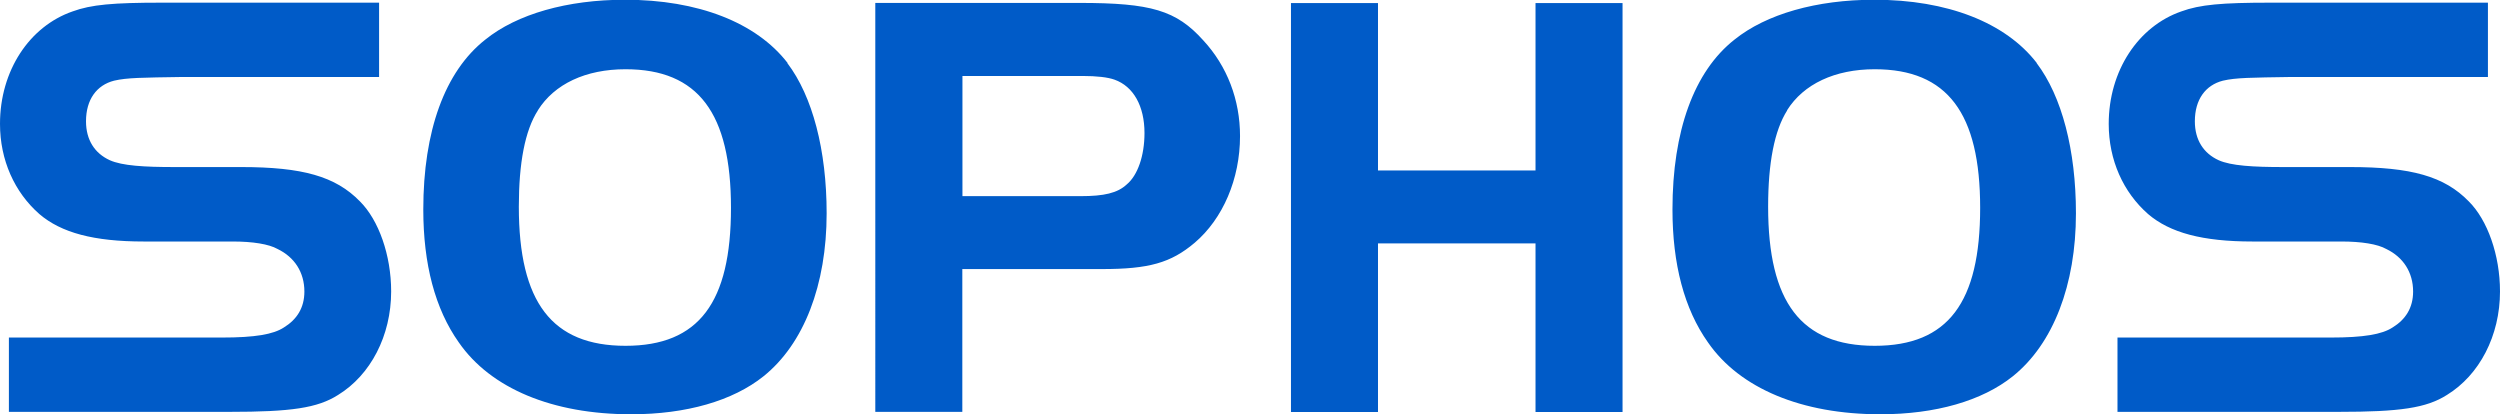<?xml version="1.0" encoding="UTF-8"?> <svg xmlns="http://www.w3.org/2000/svg" id="Layer_1" data-name="Layer 1" viewBox="0 0 196.79 32.62"><defs><style> .cls-1 { fill: #005bc8; stroke-width: 0px; } </style></defs><path class="cls-1" d="M61.98,4.97c1.98,2.61,3.09,6.85,3.09,11.82,0,5.64-1.79,10.28-4.97,12.83-2.41,1.93-6.08,2.99-10.42,2.99-6.18,0-11.05-2.03-13.56-5.65-1.88-2.65-2.8-6.18-2.8-10.47,0-6.17,1.69-10.86,4.88-13.37,2.5-2.02,6.46-3.14,11-3.14,5.74,0,10.33,1.79,12.79,4.97M42.34,8.69c-1.02,1.59-1.5,4.15-1.5,7.58,0,7.53,2.61,10.95,8.4,10.95s8.3-3.43,8.3-10.86-2.56-10.91-8.3-10.91c-3.14,0-5.6,1.16-6.9,3.23M75.76,32.42h-6.86V.23h16.07c5.64,0,7.62.58,9.75,2.95,1.88,2.03,2.89,4.68,2.89,7.53,0,3.38-1.35,6.51-3.57,8.4-1.88,1.59-3.62,2.07-7.29,2.07h-11v11.24ZM85.07,15.44c1.83,0,2.89-.24,3.62-.92.87-.72,1.4-2.27,1.4-4.05,0-2.12-.87-3.67-2.36-4.2-.53-.19-1.4-.29-2.51-.29h-9.46v9.46h9.31ZM127.72.24h-6.85v13.18h-12.4V.24h-6.85v32.19h6.85v-13.27h12.4v13.27h6.85V.24ZM160.32,4.97c1.98,2.61,3.09,6.85,3.09,11.82,0,5.64-1.79,10.28-4.97,12.83-2.41,1.93-6.08,2.99-10.43,2.99-6.18,0-11.05-2.03-13.56-5.65-1.88-2.65-2.8-6.18-2.8-10.47,0-6.17,1.69-10.86,4.88-13.37,2.51-2.02,6.47-3.14,11.01-3.14,5.74,0,10.32,1.79,12.78,4.97M140.68,8.69c-1.01,1.59-1.5,4.15-1.5,7.58,0,7.53,2.6,10.95,8.39,10.95s8.3-3.43,8.3-10.86-2.56-10.91-8.3-10.91c-3.13,0-5.6,1.16-6.9,3.23M.7,32.42h17.35c4.87,0,6.94-.3,8.56-1.33,2.56-1.57,4.18-4.66,4.18-8.15,0-2.85-.98-5.62-2.46-7.09-1.92-1.97-4.52-2.7-9.35-2.7h-5.26c-2.36,0-4.1-.1-5.08-.54-1.18-.54-1.87-1.59-1.87-3.06,0-1.72.84-2.85,2.21-3.2,1.03-.24,2.23-.24,5.33-.29h15.53V.21H12.74c-3.84,0-5.56.15-7.03.69C2.31,2.08,0,5.57,0,9.75c0,2.85,1.14,5.38,3.1,7.1,1.72,1.47,4.28,2.16,8.21,2.16h7c1.57,0,2.85.2,3.54.59,1.33.64,2.11,1.83,2.11,3.35,0,1.28-.59,2.2-1.62,2.83-.83.54-2.26.79-4.87.79H.7v5.85ZM166.7,32.42h17.35c4.87,0,6.94-.3,8.56-1.33,2.56-1.57,4.18-4.66,4.18-8.15,0-2.85-.98-5.62-2.46-7.09-1.92-1.97-4.52-2.7-9.35-2.7h-5.26c-2.36,0-4.1-.1-5.08-.54-1.18-.54-1.87-1.59-1.87-3.06,0-1.72.84-2.85,2.21-3.2,1.03-.24,2.23-.24,5.33-.29h15.53V.21h-17.11c-3.84,0-5.56.15-7.03.69-3.39,1.18-5.71,4.67-5.71,8.85,0,2.85,1.14,5.38,3.1,7.1,1.72,1.47,4.28,2.16,8.21,2.16h7c1.57,0,2.85.2,3.54.59,1.33.64,2.11,1.83,2.11,3.35,0,1.28-.59,2.2-1.62,2.83-.83.54-2.26.79-4.87.79h-16.78v5.85Z"></path></svg> 